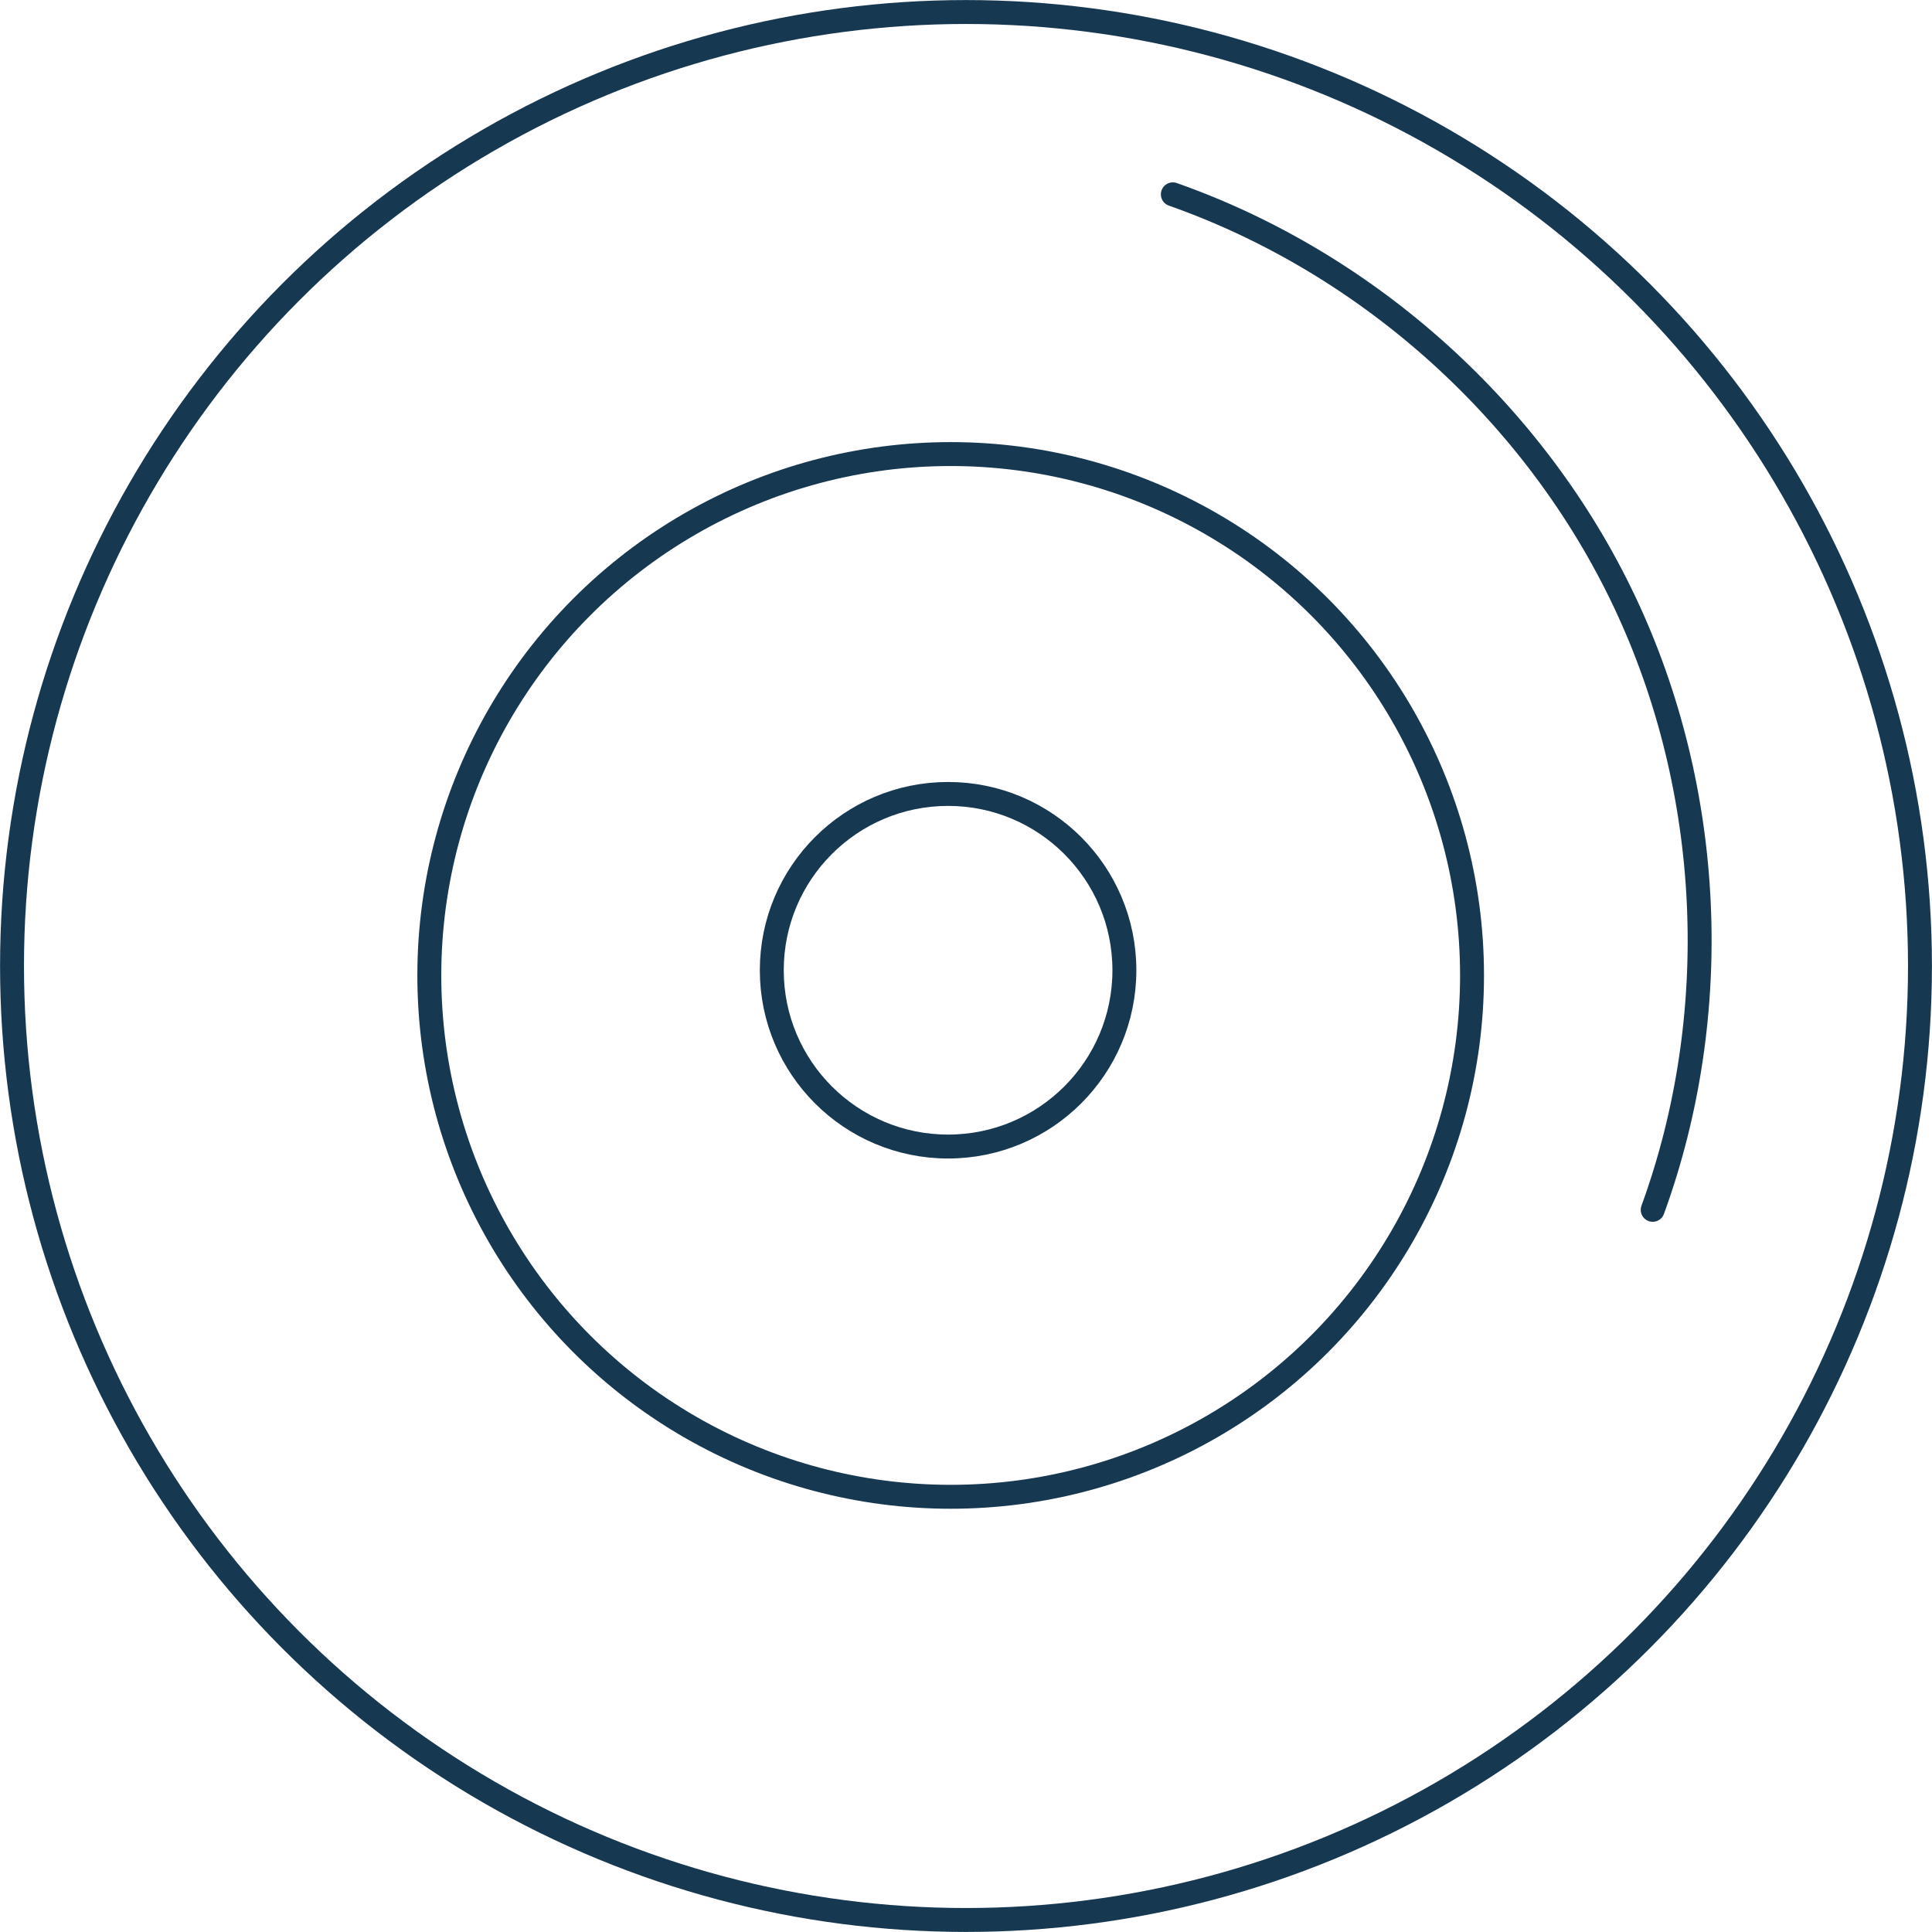 <?xml version="1.0" encoding="UTF-8"?>
<svg xmlns="http://www.w3.org/2000/svg" id="Capa_2" data-name="Capa 2" viewBox="0 0 163.94 163.94">
  <defs>
    <style>
      .cls-1 {
        fill: none;
        stroke: #163851;
        stroke-linecap: round;
        stroke-linejoin: round;
        stroke-width: 2.03px;
      }
    </style>
  </defs>
  <g id="Layer_1" data-name="Layer 1">
    <g>
      <circle class="cls-1" cx="81.97" cy="81.97" r="80.95"></circle>
      <path class="cls-1" d="M99.52,16.49c16.67,5.87,30.79,18.62,38.34,34.59s8.43,34.98,2.38,51.58"></path>
      <circle class="cls-1" cx="80.67" cy="82.77" r="44.24"></circle>
      <circle class="cls-1" cx="80.45" cy="82.33" r="14.96"></circle>
    </g>
  </g>
</svg>
